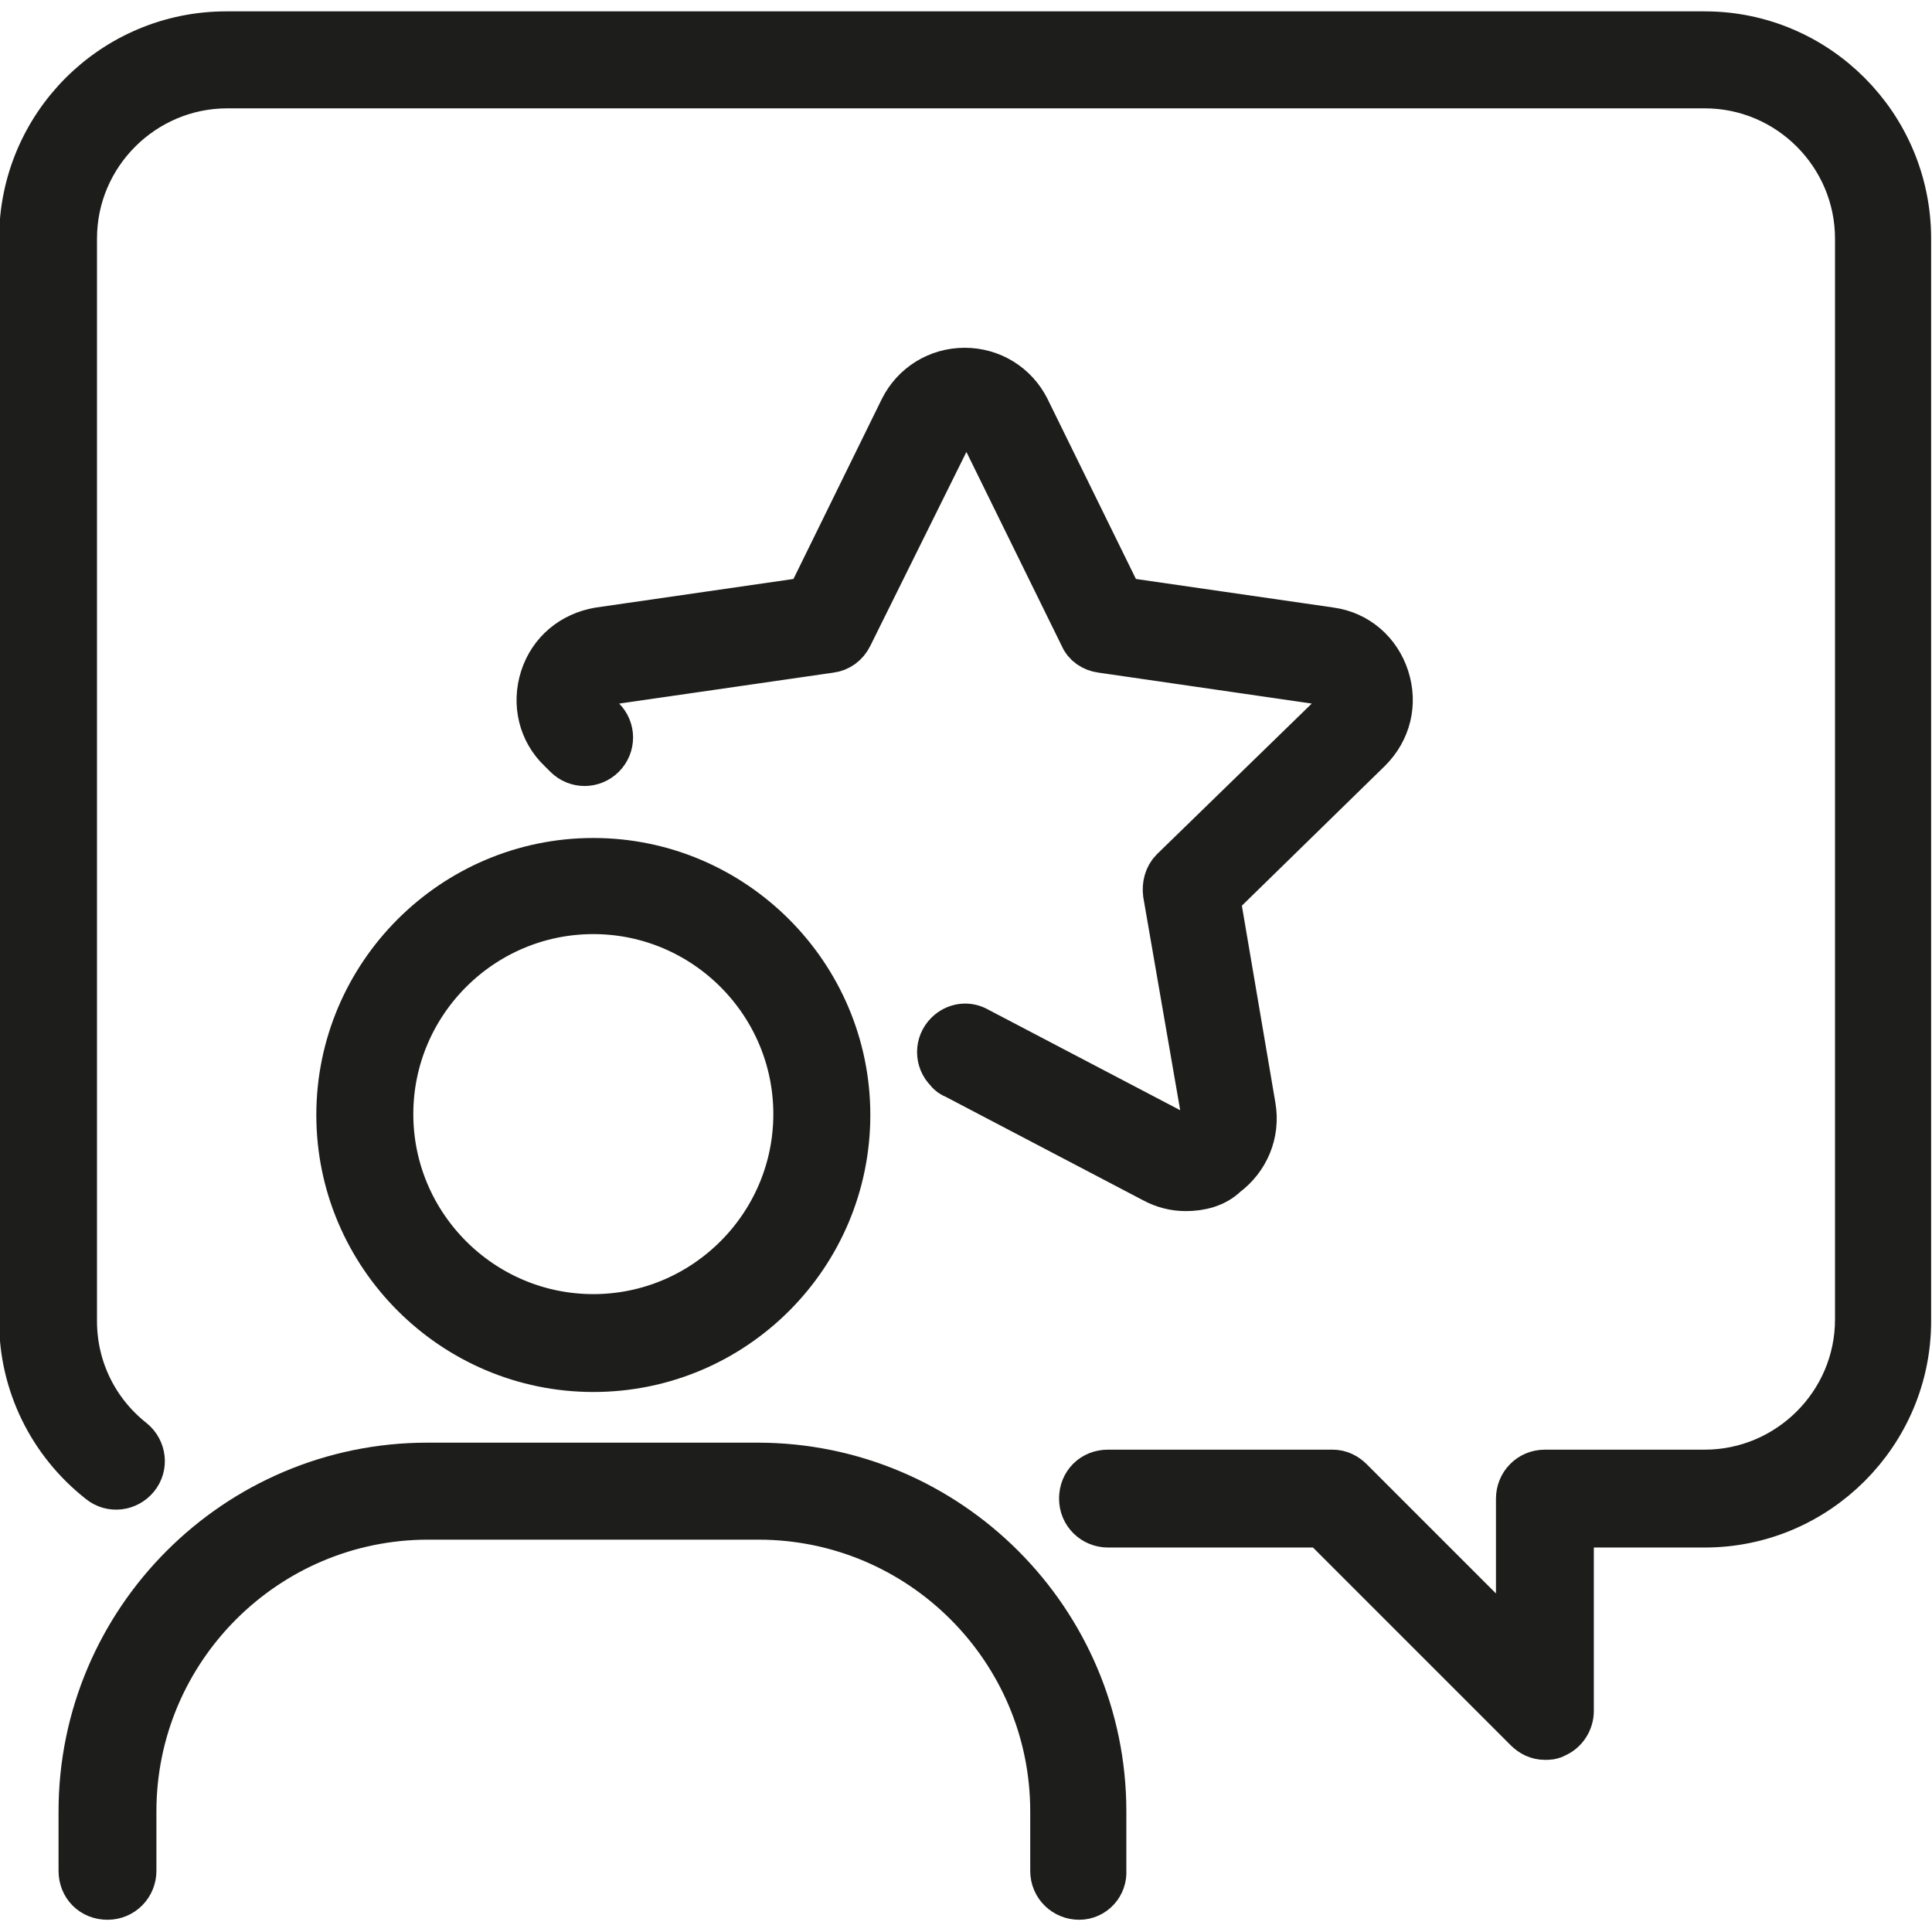 <?xml version="1.0" encoding="utf-8"?>
<!-- Generator: Adobe Illustrator 26.5.0, SVG Export Plug-In . SVG Version: 6.00 Build 0)  -->
<svg version="1.1" id="Layer_2_00000053547646644370685170000009999325016642598036_"
	 xmlns="http://www.w3.org/2000/svg" xmlns:xlink="http://www.w3.org/1999/xlink" x="0px" y="0px" viewBox="0 0 221.1 221.1"
	 style="enable-background:new 0 0 221.1 221.1;" xml:space="preserve">
<style type="text/css">
	.st0{fill:#1D1D1B;stroke:#1D1D1B;stroke-width:6;stroke-miterlimit:10;}
</style>
<g id="_ëîé_1">
	<g>
		<g>
			<path class="st0" d="M176.8,198.4c-0.7,0-1.3-0.3-1.8-0.8l-23.5-23.5h-24.7c-1.4,0-2.6-1.1-2.6-2.6s1.1-2.6,2.6-2.6h25.7
				c0.7,0,1.3,0.3,1.8,0.8l19.9,19.9v-18.1c0-1.4,1.1-2.6,2.6-2.6h18.3c9.8,0,17.9-8,17.9-17.9V27.3c0-9.8-8-17.9-17.9-17.9H26
				c-9.8,0-17.9,8-17.9,17.9v123.9c0,5.5,2.5,10.6,6.8,14c1.1,0.9,1.3,2.5,0.4,3.6c-0.9,1.1-2.5,1.3-3.6,0.4c-5.6-4.4-8.8-11-8.8-18
				V27.3c0-12.7,10.3-23,23-23h169.2c12.6,0,22.9,10.3,22.9,23v123.9c0,12.6-10.3,22.9-22.9,22.9h-15.7v21.7c0,1-0.6,2-1.6,2.4
				C177.5,198.4,177.2,198.4,176.8,198.4L176.8,198.4z"/>
			<path class="st0" d="M135.7,135.6c-1.2,0-2.4-0.3-3.5-0.9l-22.7-11.9c-0.3-0.1-0.6-0.3-0.8-0.6c-1-1-1-2.6,0-3.6l0,0
				c0.8-0.8,2-1,3-0.4l22.9,12c0.9,0.4,1.8,0.4,2.6-0.2s1.1-1.5,1-2.4l-4.4-25.4c-0.1-0.8,0.1-1.7,0.7-2.3l18.5-18
				c0.7-0.7,0.9-1.6,0.6-2.5c-0.3-0.9-1.1-1.6-2-1.7L126.1,74c-0.8-0.1-1.6-0.6-1.9-1.4l-11.4-23.2c-0.4-0.9-1.3-1.4-2.2-1.4
				s-1.8,0.5-2.2,1.4L96.9,72.6c-0.4,0.8-1.1,1.3-1.9,1.4l-25.6,3.7c-1,0.1-1.7,0.8-2,1.7s-0.1,1.9,0.6,2.5l0.7,0.7c1,1,1,2.6,0,3.6
				c-1,1-2.6,1-3.6,0l-0.7-0.7c-2.1-2-2.8-5-1.9-7.8c0.9-2.8,3.2-4.7,6.1-5.2l24.2-3.5l10.8-22c1.3-2.6,3.9-4.2,6.8-4.2
				s5.5,1.6,6.8,4.2l10.8,22l24.2,3.5c2.9,0.4,5.2,2.4,6.1,5.2c0.9,2.8,0.2,5.7-1.9,7.8l-17.5,17.1l4.1,24.1c0.5,2.9-0.7,5.7-3,7.4
				C138.9,135.2,137.3,135.6,135.7,135.6L135.7,135.6z"/>
		</g>
		<g>
			<path class="st0" d="M123.5,216.7c-1.4,0-2.6-1.1-2.6-2.6v-6.8c0-18.8-15.3-34.1-34.1-34.1H49c-18.8,0-34.1,15.3-34.1,34.1v6.8
				c0,1.4-1.1,2.6-2.6,2.6s-2.6-1.1-2.6-2.6v-6.8c0-21.6,17.6-39.2,39.2-39.2h37.8c21.6,0,39.2,17.6,39.2,39.2v6.8
				C126,215.5,124.9,216.7,123.5,216.7L123.5,216.7z"/>
			<path class="st0" d="M67.9,156.3c-15.8,0-28.7-12.9-28.7-28.7s12.9-28.7,28.7-28.7s28.7,12.9,28.7,28.7S83.8,156.3,67.9,156.3z
				 M67.9,103.9c-13,0-23.6,10.6-23.6,23.6s10.6,23.6,23.6,23.6s23.6-10.6,23.6-23.6S80.9,103.9,67.9,103.9z"/>
		</g>
	</g>
</g>
</svg>
